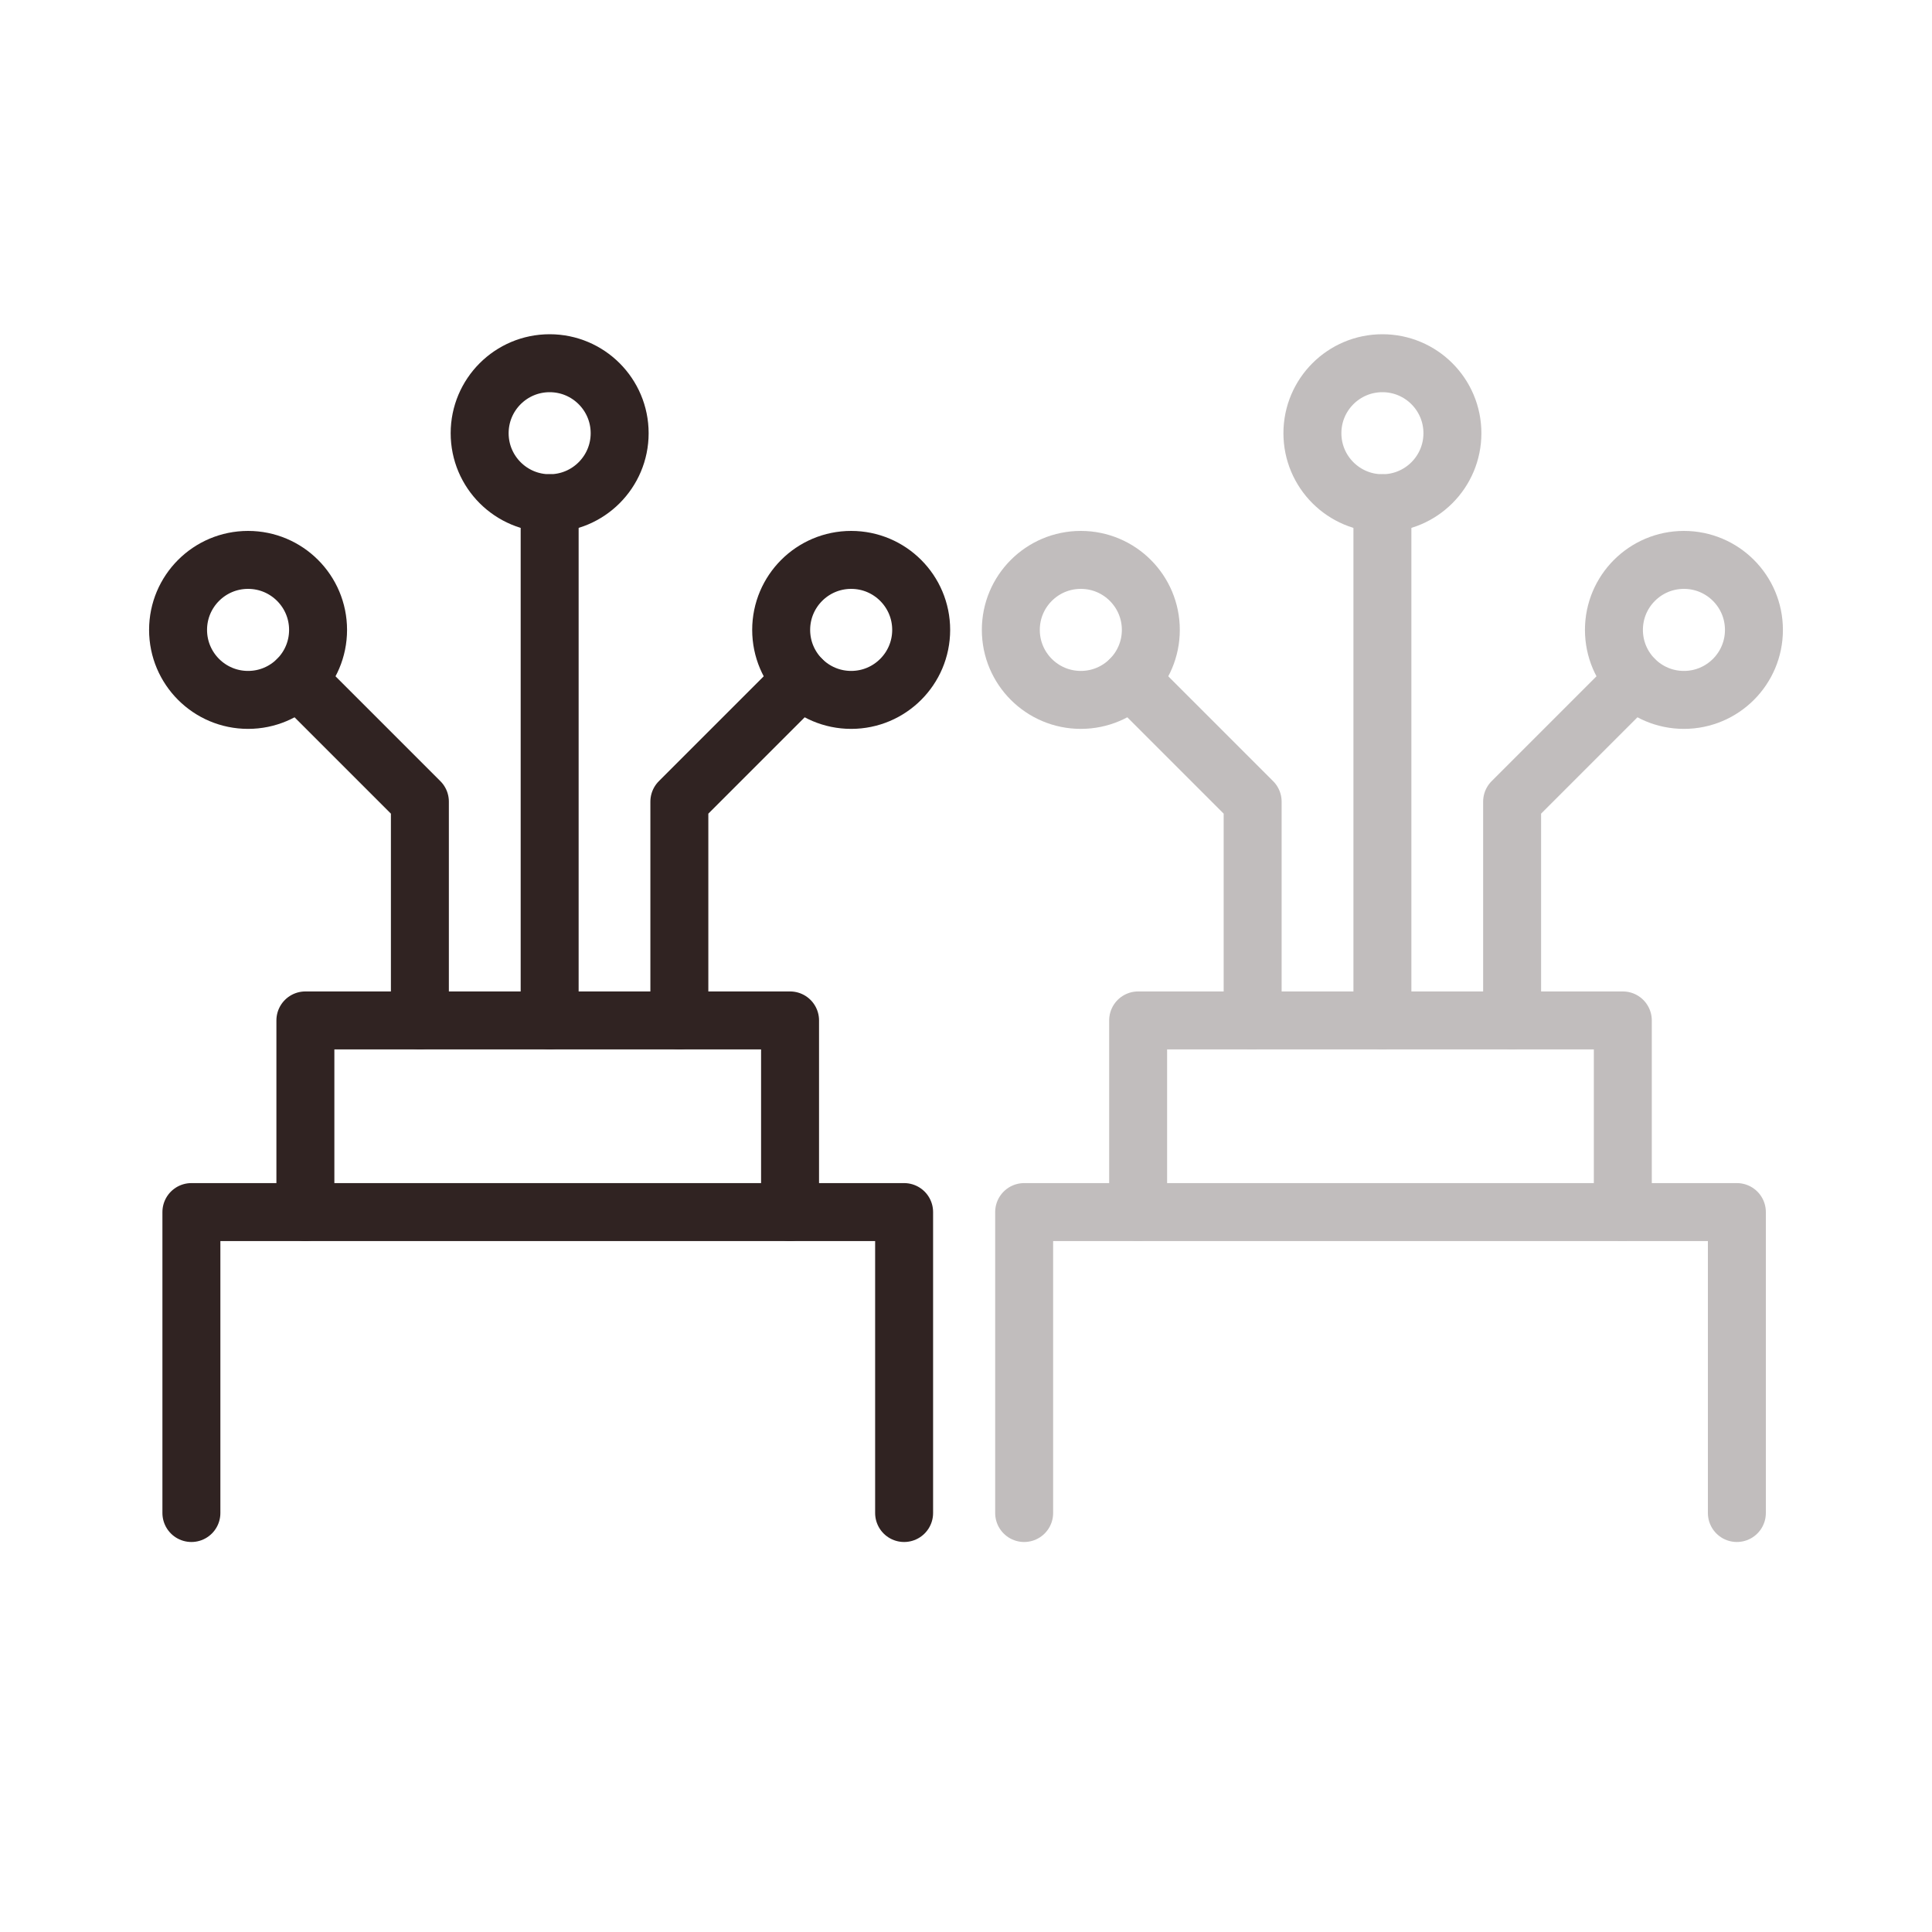<?xml version="1.0" encoding="UTF-8"?>
<svg id="gamle" xmlns="http://www.w3.org/2000/svg" viewBox="0 0 300 300">
  <defs>
    <style>
      .cls-1 {
        fill: none;
        stroke: #302322;
        stroke-linecap: round;
        stroke-linejoin: round;
        stroke-width: 9px;
      }

      .cls-2 {
        opacity: .3;
      }
    </style>
  </defs>
  <g>
    <polyline class="cls-1" points="29.72 234.94 29.72 188.21 140.39 188.21 140.39 234.94"/>
    <polyline class="cls-1" points="122.68 188.21 122.68 158.45 47.42 158.45 47.42 188.21"/>
    <g>
      <line class="cls-1" x1="85.35" y1="158.45" x2="85.35" y2="78.14"/>
      <circle class="cls-1" cx="85.35" cy="67.27" r="10.87"/>
    </g>
    <g>
      <circle class="cls-1" cx="38.52" cy="97.81" r="10.87"/>
      <polyline class="cls-1" points="65.2 158.45 65.2 124.48 46.22 105.5"/>
    </g>
    <g>
      <circle class="cls-1" cx="132.17" cy="97.81" r="10.87"/>
      <polyline class="cls-1" points="105.49 158.45 105.49 124.48 124.47 105.5"/>
    </g>
  </g>
  <g class="cls-2">
    <polyline class="cls-1" points="159.03 234.94 159.03 188.21 269.7 188.21 269.7 234.94"/>
    <polyline class="cls-1" points="251.99 188.21 251.99 158.45 176.73 158.45 176.73 188.21"/>
    <g>
      <line class="cls-1" x1="214.66" y1="158.45" x2="214.66" y2="78.14"/>
      <circle class="cls-1" cx="214.66" cy="67.27" r="10.87"/>
    </g>
    <g>
      <circle class="cls-1" cx="167.83" cy="97.81" r="10.87"/>
      <polyline class="cls-1" points="194.51 158.45 194.51 124.48 175.53 105.5"/>
    </g>
    <g>
      <circle class="cls-1" cx="261.48" cy="97.81" r="10.87"/>
      <polyline class="cls-1" points="234.8 158.45 234.8 124.48 253.78 105.5"/>
    </g>
  </g>
</svg>